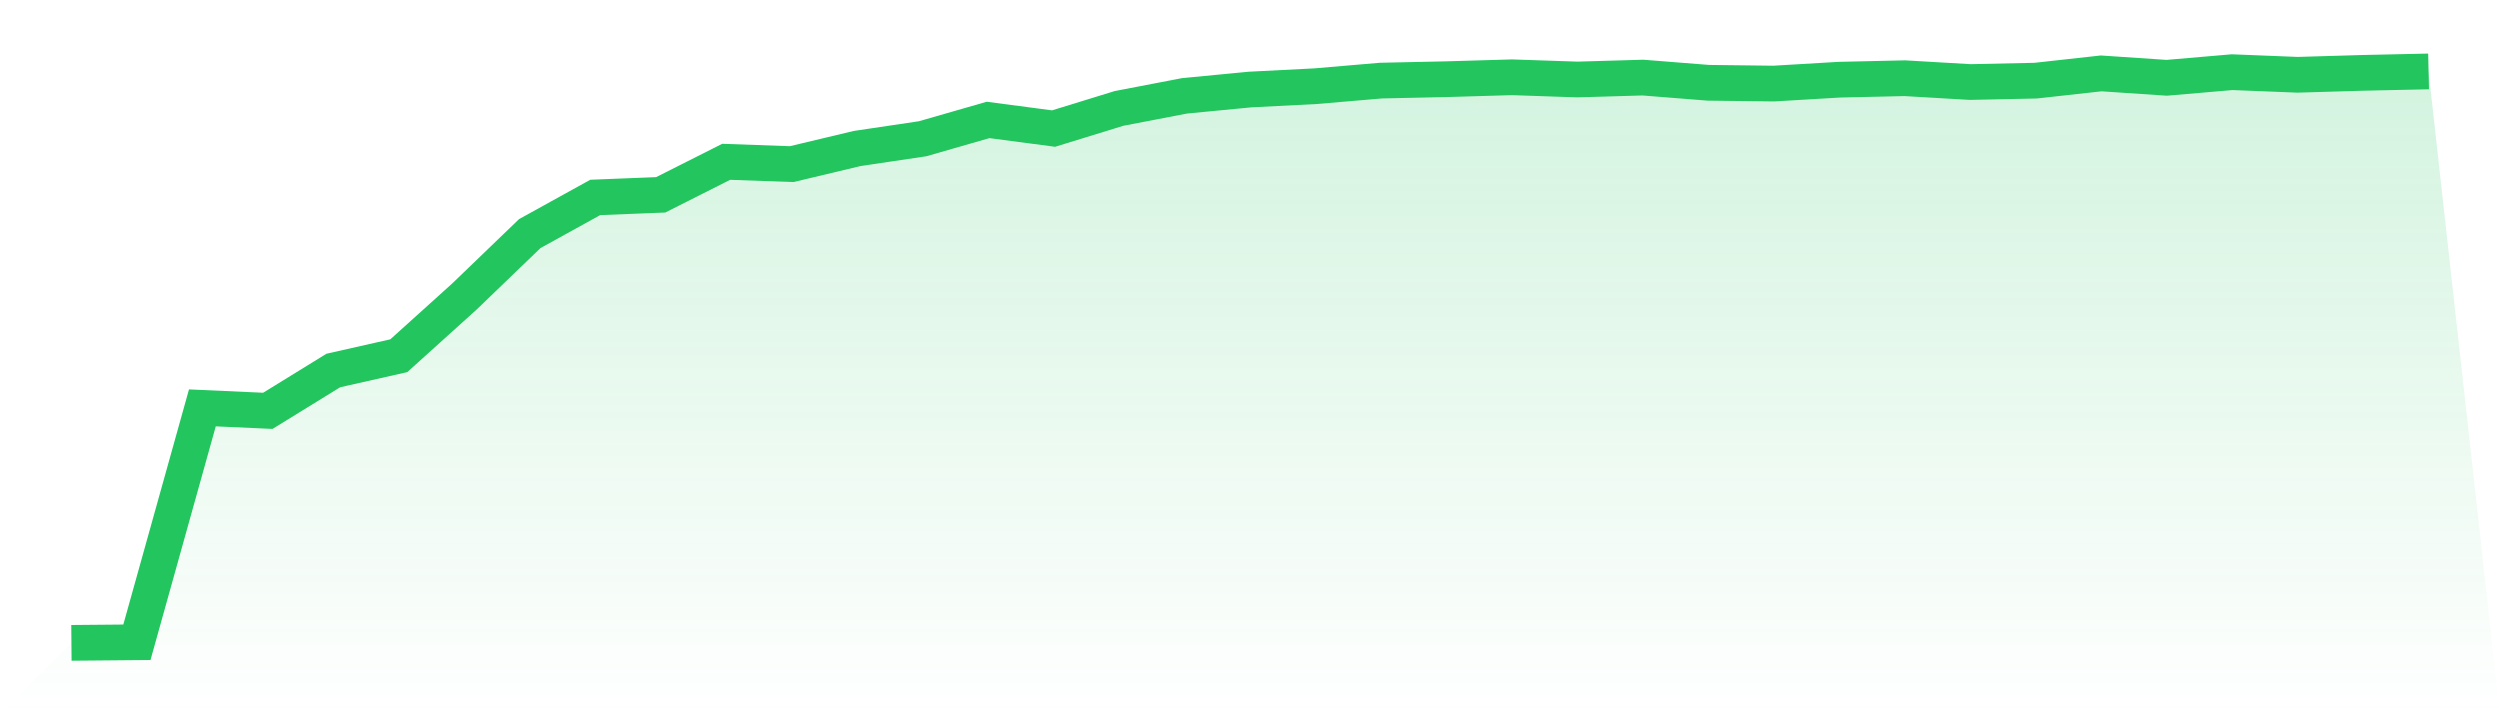 <svg viewBox="0 0 140 40" xmlns="http://www.w3.org/2000/svg">
<defs>
<linearGradient id="gradient" x1="0" x2="0" y1="0" y2="1">
<stop offset="0%" stop-color="#22c55e" stop-opacity="0.2"/>
<stop offset="100%" stop-color="#22c55e" stop-opacity="0"/>
</linearGradient>
</defs>
<path d="M4,36 L4,36 L7.667,35.967 L11.333,22.841 L15,23.006 L18.667,20.747 L22.333,19.92 L26,16.612 L29.667,13.081 L33.333,11.056 L37,10.91 L40.667,9.061 L44.333,9.191 L48,8.316 L51.667,7.77 L55.333,6.716 L59,7.2 L62.667,6.071 L66.333,5.367 L70,5.014 L73.667,4.827 L77.333,4.514 L81,4.435 L84.667,4.328 L88.333,4.452 L92,4.345 L95.667,4.636 L99.333,4.68 L103,4.463 L106.667,4.38 L110.333,4.594 L114,4.516 L117.667,4.11 L121.333,4.357 L125,4.042 L128.667,4.188 L132.333,4.08 L136,4 L140,40 L0,40 z" fill="url(#gradient)"/>
<path d="M4,36 L4,36 L7.667,35.967 L11.333,22.841 L15,23.006 L18.667,20.747 L22.333,19.92 L26,16.612 L29.667,13.081 L33.333,11.056 L37,10.91 L40.667,9.061 L44.333,9.191 L48,8.316 L51.667,7.77 L55.333,6.716 L59,7.2 L62.667,6.071 L66.333,5.367 L70,5.014 L73.667,4.827 L77.333,4.514 L81,4.435 L84.667,4.328 L88.333,4.452 L92,4.345 L95.667,4.636 L99.333,4.68 L103,4.463 L106.667,4.38 L110.333,4.594 L114,4.516 L117.667,4.11 L121.333,4.357 L125,4.042 L128.667,4.188 L132.333,4.08 L136,4" fill="none" stroke="#22c55e" stroke-width="2"/>
</svg>